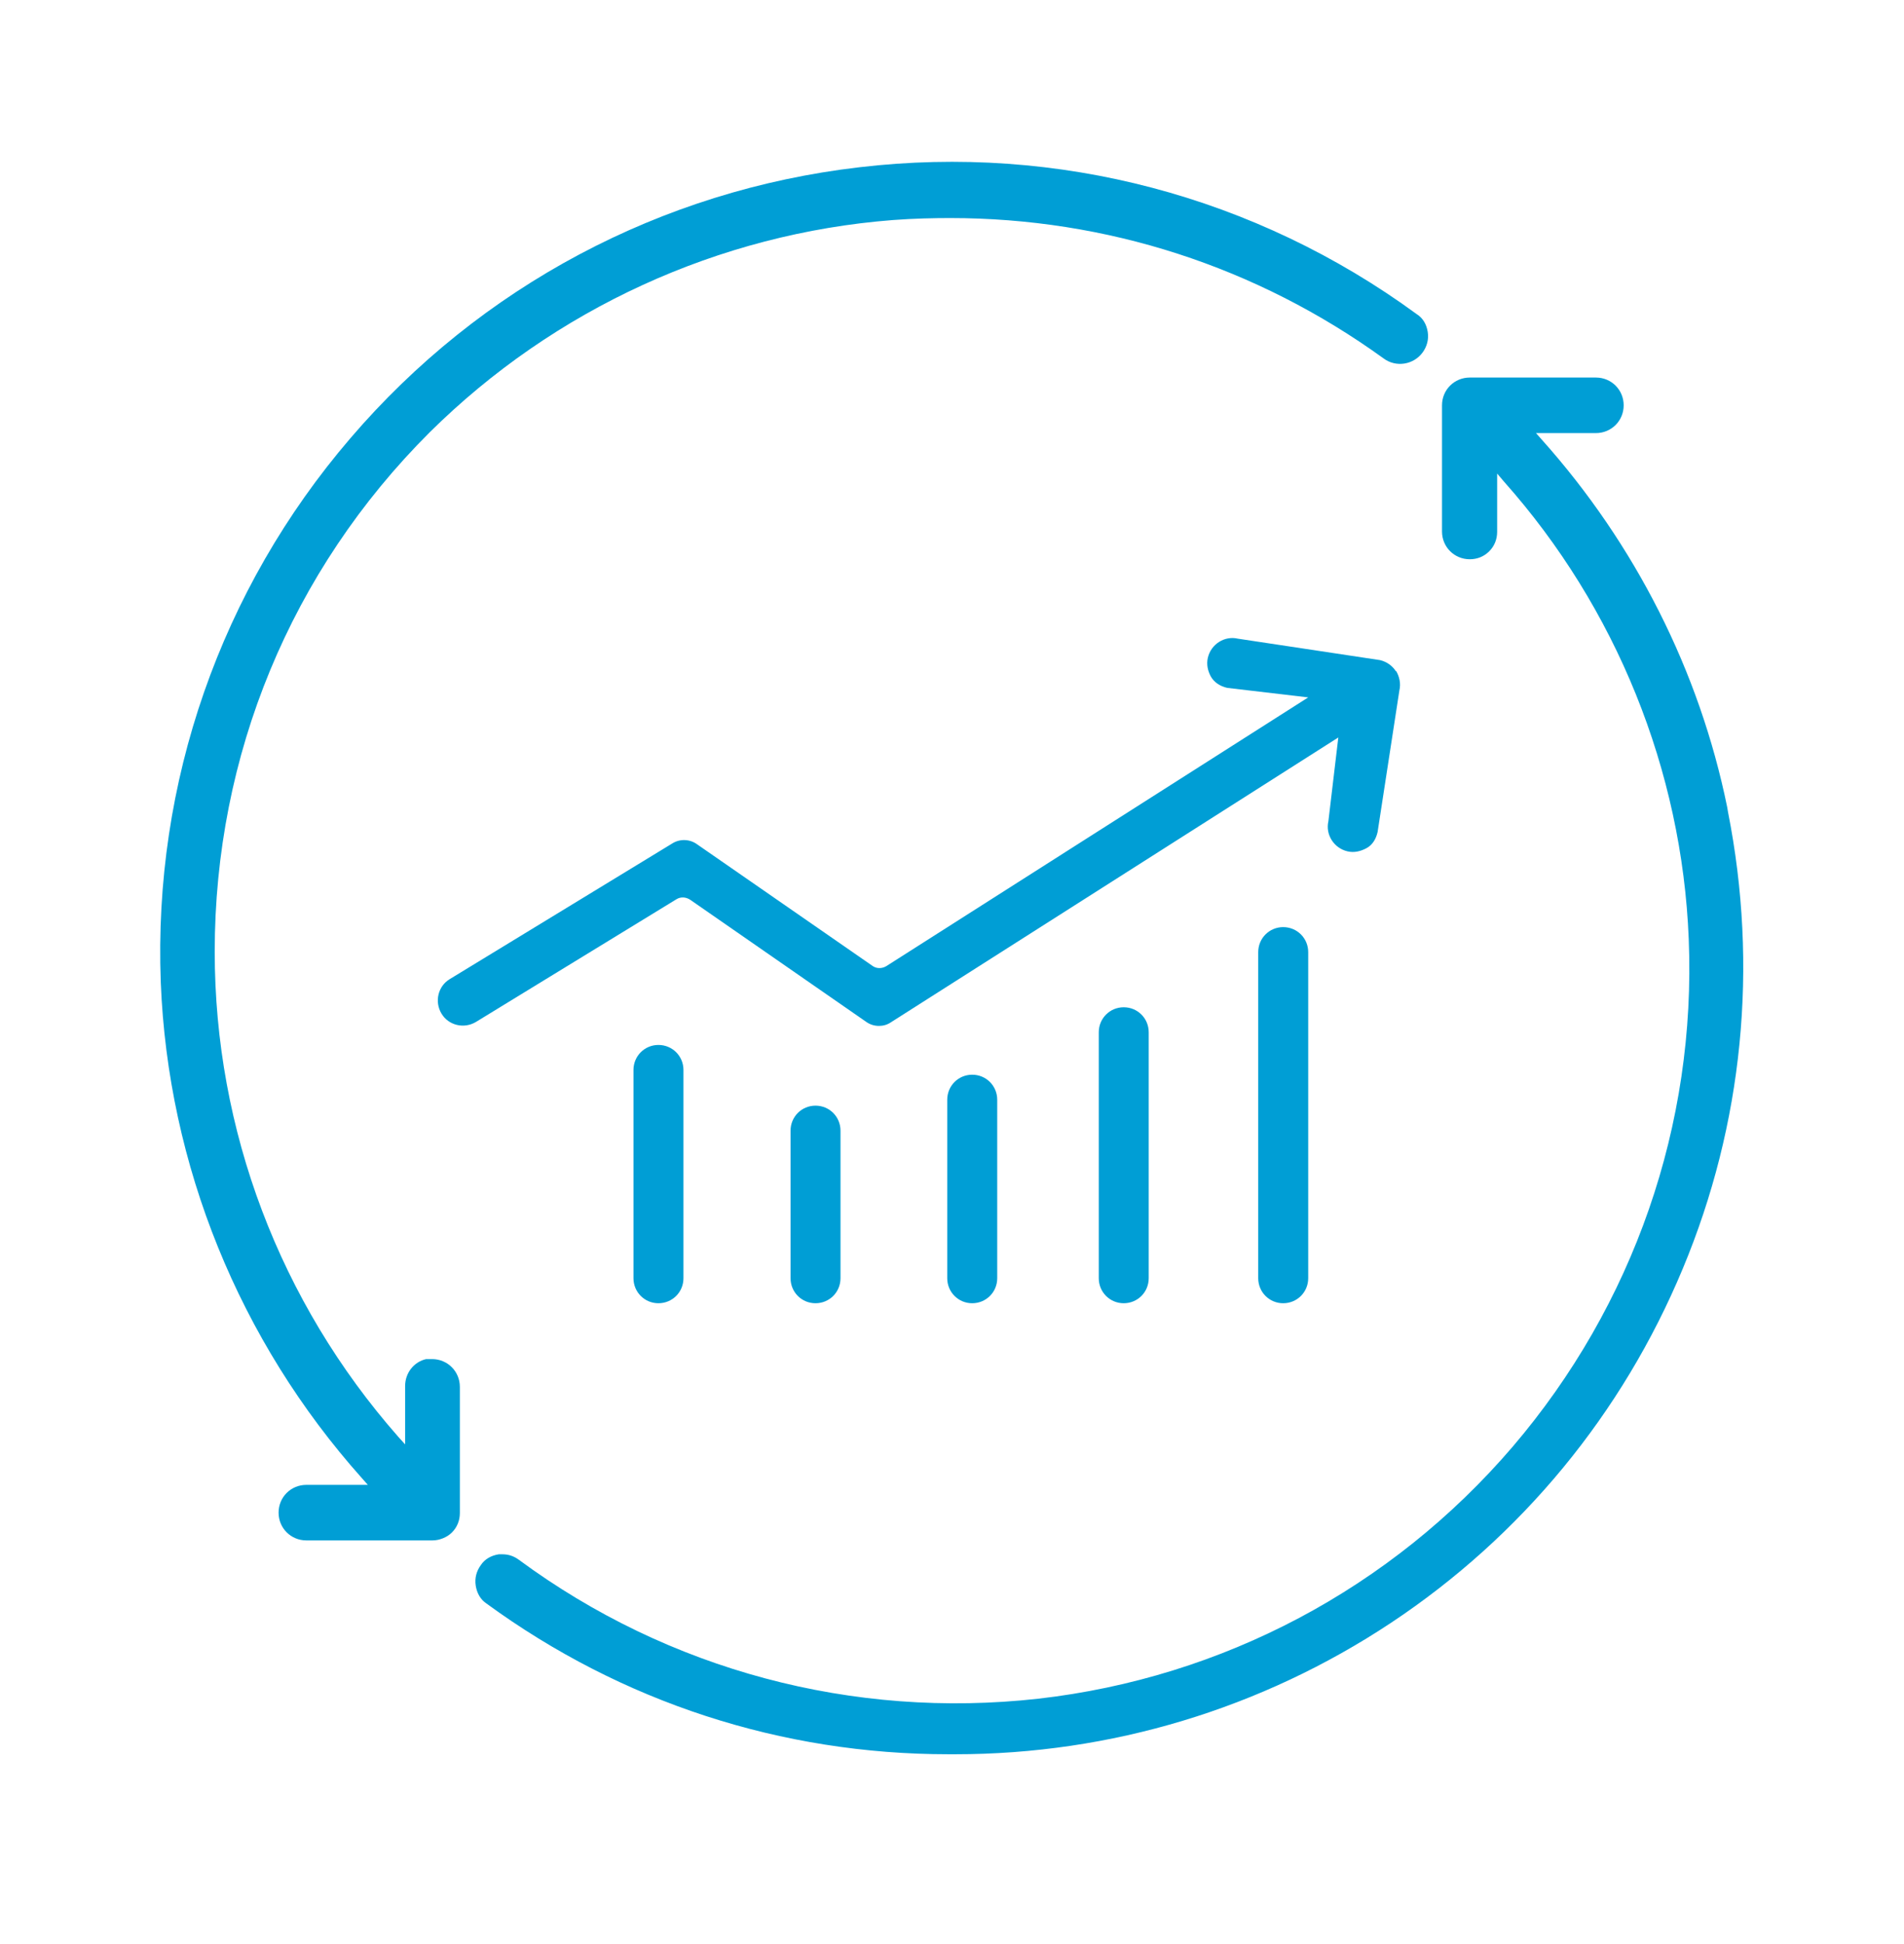 <?xml version="1.0" encoding="UTF-8"?> <svg xmlns="http://www.w3.org/2000/svg" width="48" height="49" viewBox="0 0 48 49" fill="none"><g id="optimization"><g id="Vector"><path d="M35.19 16.918C35.099 16.778 34.959 16.678 34.789 16.638L31.209 16.098C30.869 16.018 30.529 16.238 30.45 16.578C30.41 16.748 30.45 16.918 30.529 17.058C30.61 17.198 30.759 17.298 30.939 17.338L32.98 17.578L22.349 24.348C22.239 24.418 22.099 24.418 22 24.348L17.57 21.278C17.39 21.148 17.14 21.138 16.95 21.258L11.339 24.678C11.04 24.858 10.95 25.248 11.13 25.548C11.309 25.848 11.7 25.938 11.999 25.758L17.049 22.668C17.16 22.598 17.29 22.608 17.399 22.678L21.84 25.758C21.939 25.828 22.049 25.858 22.16 25.858C22.27 25.858 22.369 25.828 22.459 25.768L33.739 18.588L33.489 20.698C33.41 21.038 33.63 21.378 33.969 21.458C34.139 21.498 34.3 21.458 34.45 21.378C34.599 21.298 34.69 21.148 34.73 20.968L35.279 17.398C35.319 17.228 35.279 17.058 35.2 16.918H35.19Z" fill="#009ED5"></path><path d="M16.599 26.338C16.25 26.338 15.97 26.618 15.97 26.968V32.218C15.97 32.568 16.25 32.848 16.599 32.848C16.95 32.848 17.23 32.568 17.23 32.218V26.968C17.23 26.618 16.95 26.338 16.599 26.338Z" fill="#009ED5"></path><path d="M28.329 25.388C27.98 25.388 27.7 25.668 27.7 26.018V32.218C27.7 32.568 27.98 32.848 28.329 32.848C28.68 32.848 28.959 32.568 28.959 32.218V26.018C28.959 25.668 28.68 25.388 28.329 25.388Z" fill="#009ED5"></path><path d="M24.509 27.088C24.16 27.088 23.88 27.368 23.88 27.718V32.218C23.88 32.568 24.16 32.848 24.509 32.848C24.86 32.848 25.14 32.568 25.14 32.218V27.718C25.14 27.368 24.86 27.088 24.509 27.088Z" fill="#009ED5"></path><path d="M20.559 27.868C20.209 27.868 19.93 28.148 19.93 28.498V32.218C19.93 32.568 20.209 32.848 20.559 32.848C20.91 32.848 21.189 32.568 21.189 32.218V28.498C21.189 28.148 20.91 27.868 20.559 27.868Z" fill="#009ED5"></path><path d="M32.349 23.368C32 23.368 31.72 23.648 31.72 23.998V32.218C31.72 32.568 32 32.848 32.349 32.848C32.7 32.848 32.98 32.568 32.98 32.218V23.998C32.98 23.648 32.7 23.368 32.349 23.368Z" fill="#009ED5"></path><path d="M43.563 20.466L43.543 20.346C42.843 16.916 41.223 13.716 38.873 11.086L38.723 10.916H40.233C40.623 10.916 40.933 10.606 40.933 10.216C40.933 9.826 40.623 9.516 40.233 9.516H37.053C36.663 9.516 36.353 9.826 36.353 10.216V13.396C36.353 13.786 36.663 14.096 37.053 14.096C37.243 14.096 37.413 14.026 37.543 13.896C37.673 13.766 37.743 13.596 37.743 13.406V11.936L37.913 12.136C40.743 15.316 42.403 19.416 42.573 23.666C42.763 28.346 41.183 32.896 38.133 36.466C35.073 40.036 30.823 42.286 26.173 42.816C21.503 43.336 16.853 42.096 13.083 39.316C12.963 39.226 12.823 39.176 12.673 39.176C12.643 39.176 12.603 39.176 12.573 39.176C12.383 39.206 12.223 39.296 12.123 39.446C12.013 39.596 11.963 39.776 11.993 39.966C12.023 40.156 12.113 40.316 12.263 40.416C15.673 42.906 19.703 44.216 23.913 44.216H24.083C28.003 44.216 31.803 43.066 35.063 40.906C38.363 38.716 40.903 35.626 42.423 31.976C43.943 28.336 44.333 24.356 43.563 20.466Z" fill="#009ED5"></path><path d="M10.893 34.256H10.743C10.433 34.326 10.213 34.606 10.213 34.936V36.406L10.033 36.206C7.053 32.816 5.413 28.486 5.413 23.986C5.413 19.036 7.333 14.386 10.833 10.896C13.973 7.786 18.123 5.886 22.513 5.546C23.043 5.506 23.563 5.496 23.953 5.496C27.893 5.496 31.673 6.716 34.883 9.036C35.193 9.266 35.633 9.196 35.863 8.886C35.973 8.736 36.023 8.556 35.993 8.366C35.963 8.176 35.873 8.016 35.713 7.916C31.653 4.946 26.663 3.626 21.663 4.216C16.673 4.796 12.113 7.216 8.833 11.046C5.563 14.856 3.863 19.726 4.053 24.756C4.233 29.366 6.033 33.796 9.123 37.256L9.273 37.426H7.723C7.333 37.426 7.023 37.736 7.023 38.126C7.023 38.516 7.333 38.826 7.723 38.826H10.903C11.083 38.826 11.273 38.746 11.393 38.626C11.523 38.496 11.593 38.326 11.593 38.136V34.956C11.593 34.566 11.283 34.256 10.893 34.256Z" fill="#009ED5"></path></g></g></svg> 
